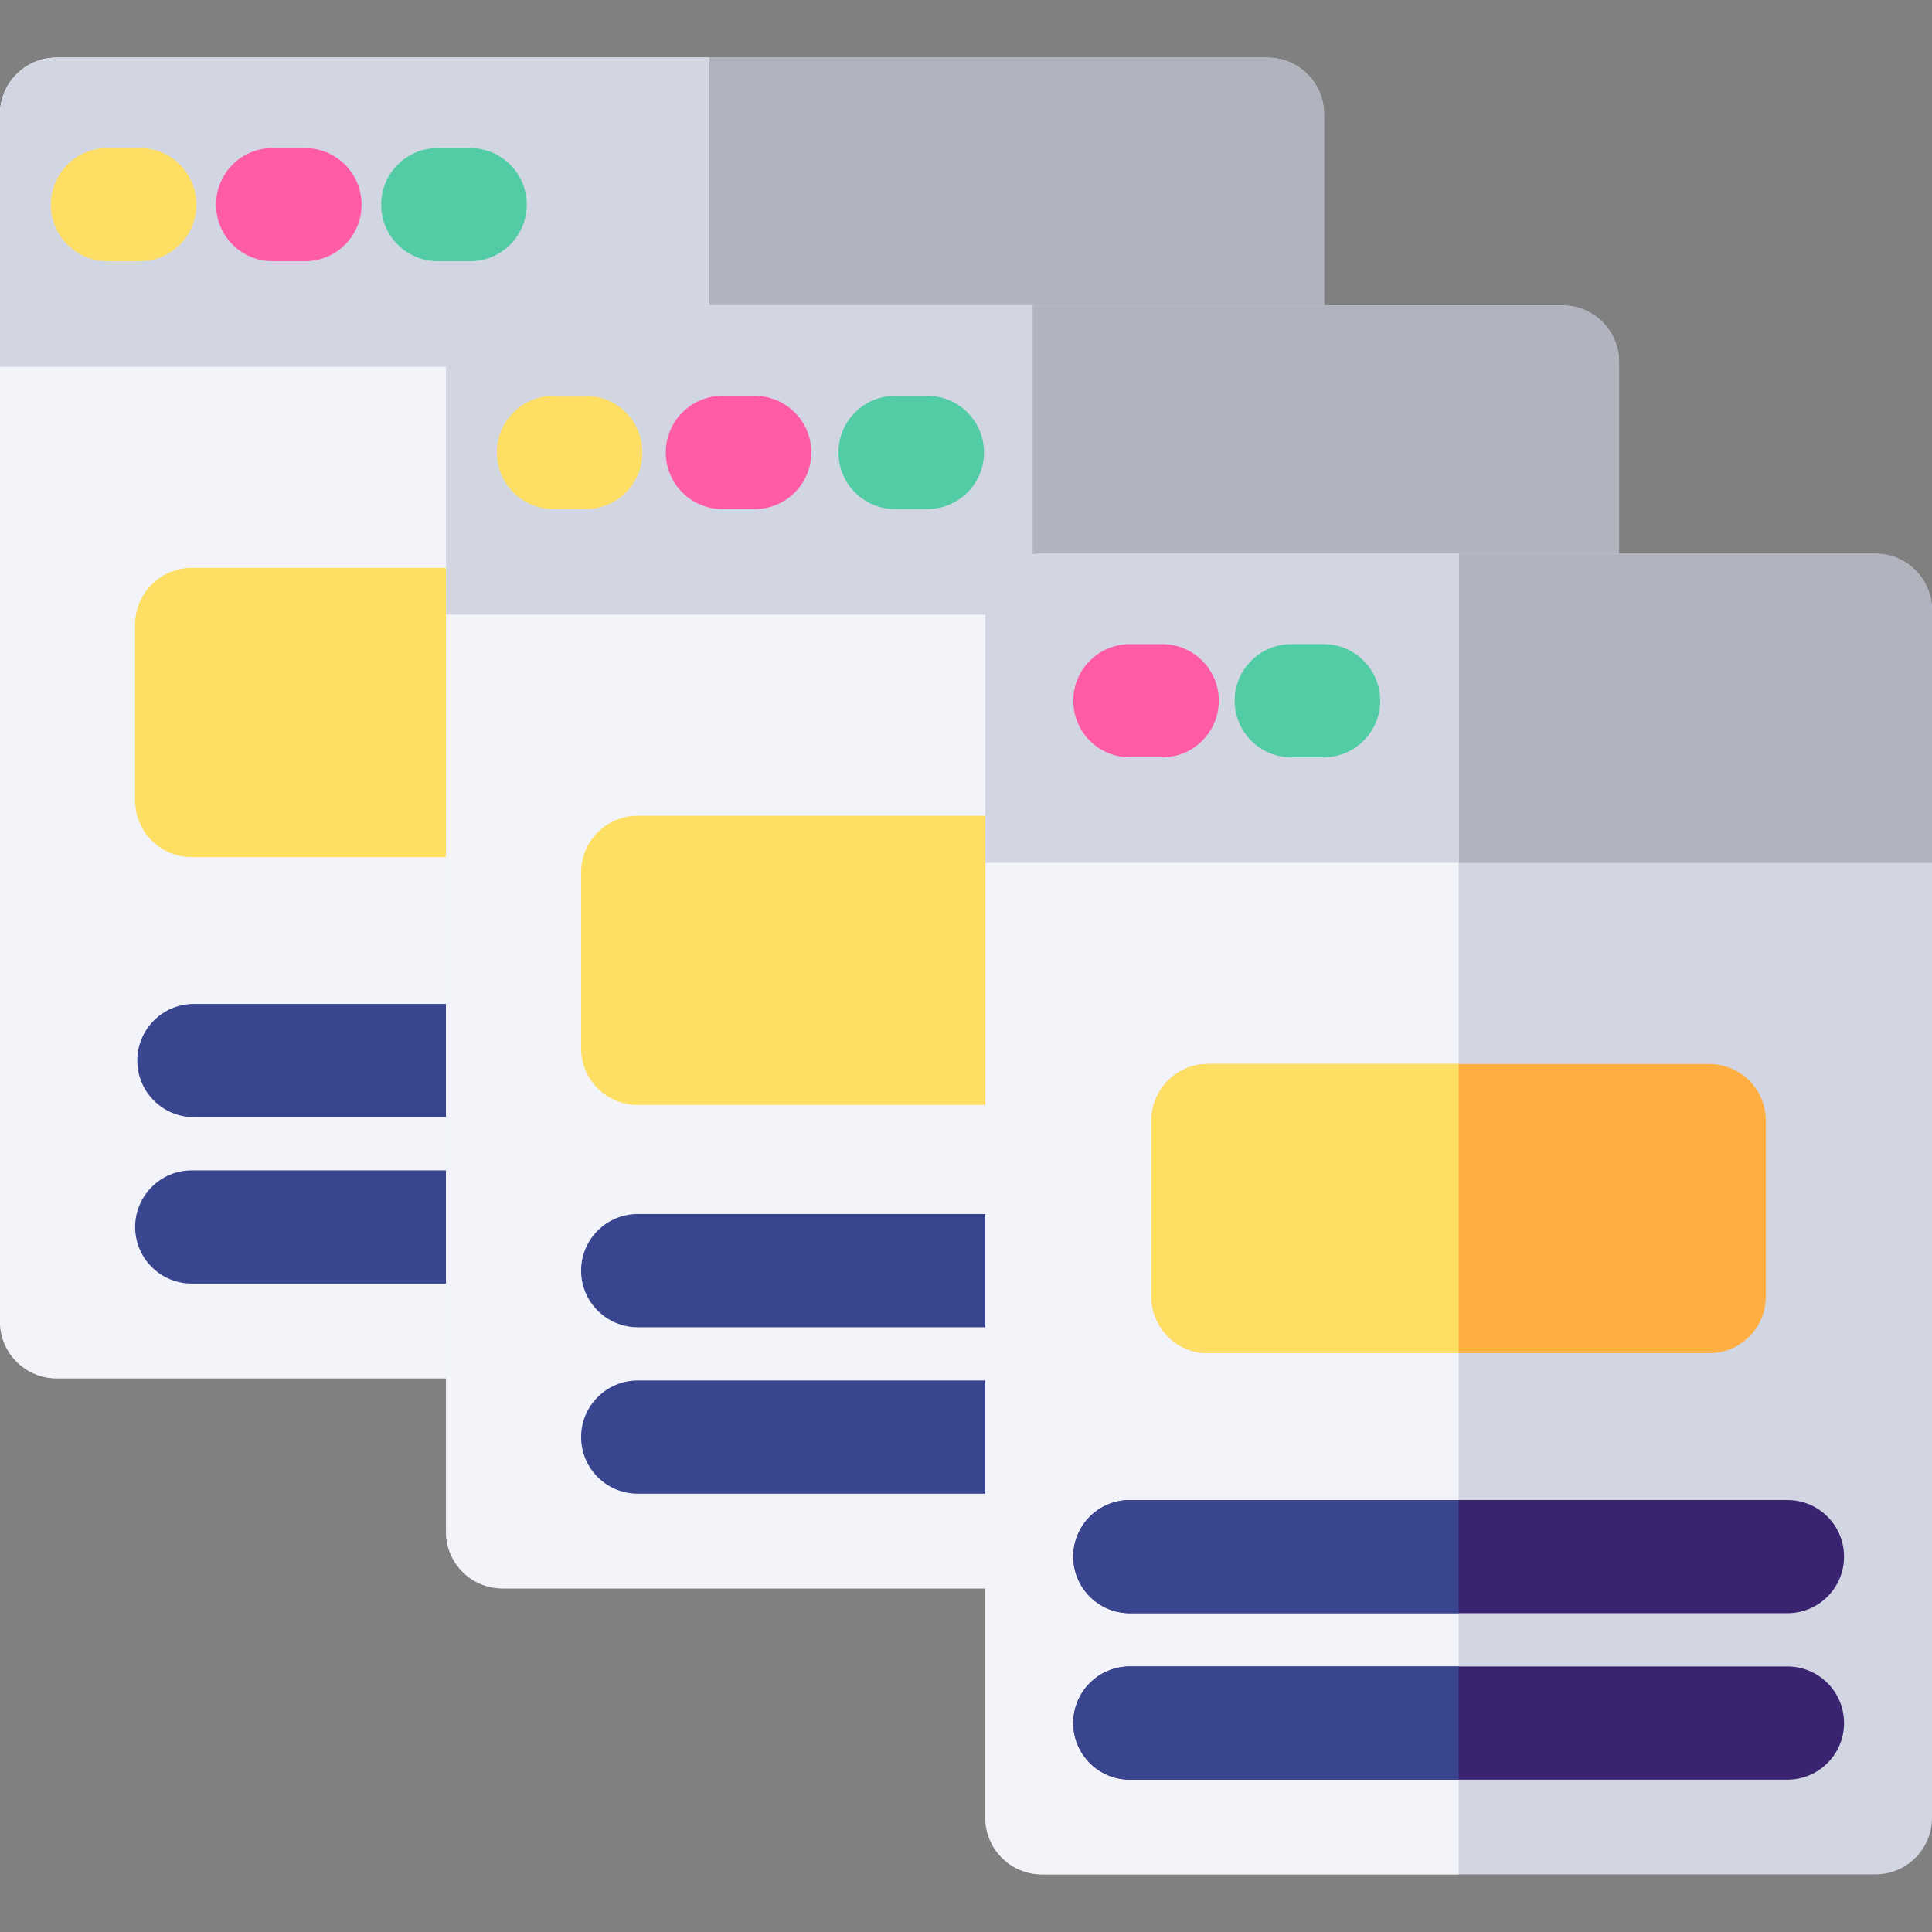 <?xml version="1.0" encoding="iso-8859-1"?>
<!-- Generator: Adobe Illustrator 19.0.0, SVG Export Plug-In . SVG Version: 6.00 Build 0)  -->
<svg version="1.1" id="Capa_1" xmlns="http://www.w3.org/2000/svg" xmlns:xlink="http://www.w3.org/1999/xlink" x="0px" y="0px"
	 viewBox="0 0 512 512" style="enable-background:new 0 0 512 512;" xml:space="preserve">
<rect x="0" y="0" width="512" height="512" fill="#808080" stroke="none"/>
<path style="fill:#D2D6E3;" d="M0,30.266v320.003c0,8.284,6.716,15,15,15h320.884c8.284,0,15-6.716,15-15V30.266
	c0-8.284-6.716-15-15-15H15C6.716,15.266,0,21.982,0,30.266z"/>
<path style="fill:#B1B4BF;" d="M350.884,97.205V30.266c0-8.284-6.716-15-15-15H15c-8.284,0-15,6.716-15,15v66.939H350.884z"/>
<path style="fill:#F2F4F9;" d="M187.949,15.266H15c-8.284,0-15,6.716-15,15v320.003c0,8.284,6.716,15,15,15h172.949V15.266z"/>
<path style="fill:#D2D6E3;" d="M187.949,15.266H15c-8.284,0-15,6.716-15,15v66.939h187.949V15.266z"/>
<path style="fill:#FFDF63;" d="M50.814,227.144h88.774c8.284,0,15-6.716,15-15v-46.641c0-8.284-6.716-15-15-15H50.814
	c-8.284,0-15,6.716-15,15v46.641C35.814,220.428,42.53,227.144,50.814,227.144z"/>
<g>
	<path style="fill:#3A458F;" d="M51.383,296.054h274.27c8.284,0,15-6.716,15-15s-6.716-15-15-15H51.383c-8.284,0-15,6.716-15,15
		S43.099,296.054,51.383,296.054z"/>
	<path style="fill:#3A458F;" d="M325.084,310.162H50.814c-8.284,0-15,6.716-15,15s6.716,15,15,15h274.27c8.284,0,15-6.716,15-15
		S333.368,310.162,325.084,310.162z"/>
</g>
<path style="fill:#FFDF63;" d="M37.054,39.234H28.48c-8.284,0-15,6.716-15,15s6.716,15,15,15h8.574c8.284,0,15-6.716,15-15
	S45.338,39.234,37.054,39.234z"/>
<path style="fill:#FF5CA5;" d="M80.821,39.234h-8.575c-8.284,0-15,6.716-15,15s6.716,15,15,15h8.575c8.284,0,15-6.716,15-15
	S89.105,39.234,80.821,39.234z"/>
<path style="fill:#52CCA5;" d="M124.587,39.234h-8.574c-8.284,0-15,6.716-15,15s6.716,15,15,15h8.574c8.284,0,15-6.716,15-15
	S132.872,39.234,124.587,39.234z"/>
<path style="fill:#D2D6E3;" d="M118.189,95.945v310.003c0,8.284,6.716,15,15,15H414.07c8.284,0,15-6.716,15-15V95.945
	c0-8.284-6.716-15-15-15H133.189C124.905,80.945,118.189,87.661,118.189,95.945z"/>
<path style="fill:#B1B4BF;" d="M429.07,162.883V95.945c0-8.284-6.716-15-15-15H133.189c-8.284,0-15,6.716-15,15v66.939H429.07
	V162.883z"/>
<path style="fill:#F2F4F9;" d="M273.63,80.945H133.189c-8.284,0-15,6.716-15,15v310.003c0,8.284,6.716,15,15,15H273.63V80.945z"/>
<path style="fill:#D2D6E3;" d="M273.63,80.945H133.189c-8.284,0-15,6.716-15,15v66.939H273.63V80.945z"/>
<path style="fill:#FFDF63;" d="M169.003,292.823h127.214c8.284,0,15-6.716,15-15v-46.641c0-8.284-6.716-15-15-15H169.003
	c-8.284,0-15,6.716-15,15v46.641C154.003,286.107,160.719,292.823,169.003,292.823z"/>
<g>
	<path style="fill:#3A458F;" d="M169.003,351.732h234.268c8.284,0,15-6.716,15-15s-6.716-15-15-15H169.003c-8.284,0-15,6.716-15,15
		S160.719,351.732,169.003,351.732z"/>
	<path style="fill:#3A458F;" d="M403.271,365.84H169.003c-8.284,0-15,6.716-15,15s6.716,15,15,15h234.268c8.284,0,15-6.716,15-15
		S411.555,365.84,403.271,365.84z"/>
</g>
<path style="fill:#FFDF63;" d="M155.243,104.913h-8.574c-8.284,0-15,6.716-15,15s6.716,15,15,15h8.574c8.284,0,15-6.716,15-15
	S163.527,104.913,155.243,104.913z"/>
<path style="fill:#FF5CA5;" d="M200.01,104.913h-8.575c-8.284,0-15,6.716-15,15s6.716,15,15,15h8.575c8.284,0,15-6.716,15-15
	S208.294,104.913,200.01,104.913z"/>
<path style="fill:#52CCA5;" d="M245.777,104.913h-8.574c-8.284,0-15,6.716-15,15s6.716,15,15,15h8.574c8.284,0,15-6.716,15-15
	S254.061,104.913,245.777,104.913z"/>
<path style="fill:#D2D6E3;" d="M261.123,161.731v320.003c0,8.284,6.716,15,15,15H497c8.284,0,15-6.716,15-15V161.731
	c0-8.284-6.716-15-15-15H276.123C267.838,146.731,261.123,153.447,261.123,161.731z"/>
<path style="fill:#B1B4BF;" d="M512,228.669V161.73c0-8.284-6.716-15-15-15H276.123c-8.284,0-15,6.716-15,15v66.939H512z"/>
<path style="fill:#F2F4F9;" d="M386.561,146.731H276.123c-8.284,0-15,6.716-15,15v320.003c0,8.284,6.716,15,15,15h110.439
	L386.561,146.731L386.561,146.731z"/>
<path style="fill:#D2D6E3;" d="M386.561,146.731H276.123c-8.284,0-15,6.716-15,15v66.939h125.439L386.561,146.731L386.561,146.731z"
	/>
<path style="fill:#3A2370;" d="M299.429,427.519h174.264c8.284,0,15-6.716,15-15s-6.716-15-15-15H299.429c-8.284,0-15,6.716-15,15
	S291.145,427.519,299.429,427.519z"/>
<path style="fill:#3A458F;" d="M386.561,397.519h-87.132c-8.284,0-15,6.716-15,15s6.716,15,15,15h87.132L386.561,397.519
	L386.561,397.519z"/>
<path style="fill:#3A2370;" d="M299.429,471.626h174.264c8.284,0,15-6.716,15-15s-6.716-15-15-15H299.429c-8.284,0-15,6.716-15,15
	S291.145,471.626,299.429,471.626z"/>
<path style="fill:#3A458F;" d="M386.561,441.626h-87.132c-8.284,0-15,6.716-15,15s6.716,15,15,15h87.132L386.561,441.626
	L386.561,441.626z"/>
<path style="fill:#FF5CA5;" d="M308.004,170.699h-8.575c-8.284,0-15,6.716-15,15s6.716,15,15,15h8.575c8.284,0,15-6.716,15-15
	S316.288,170.699,308.004,170.699z"/>
<path style="fill:#52CCA5;" d="M350.771,170.699h-8.574c-8.284,0-15,6.716-15,15s6.716,15,15,15h8.574c8.284,0,15-6.716,15-15
	S359.055,170.699,350.771,170.699z"/>
<path style="fill:#FFAE42;" d="M320.159,358.609h132.804c8.284,0,15-6.716,15-15v-46.641c0-8.284-6.716-15-15-15H320.159
	c-8.284,0-15,6.716-15,15v46.641C305.159,351.893,311.875,358.609,320.159,358.609z"/>
<path style="fill:#FFDF63;" d="M386.561,281.968h-66.402c-8.284,0-15,6.716-15,15v46.641c0,8.284,6.716,15,15,15h66.402V281.968z"/>
<g>
</g>
<g>
</g>
<g>
</g>
<g>
</g>
<g>
</g>
<g>
</g>
<g>
</g>
<g>
</g>
<g>
</g>
<g>
</g>
<g>
</g>
<g>
</g>
<g>
</g>
<g>
</g>
<g>
</g>
</svg>
